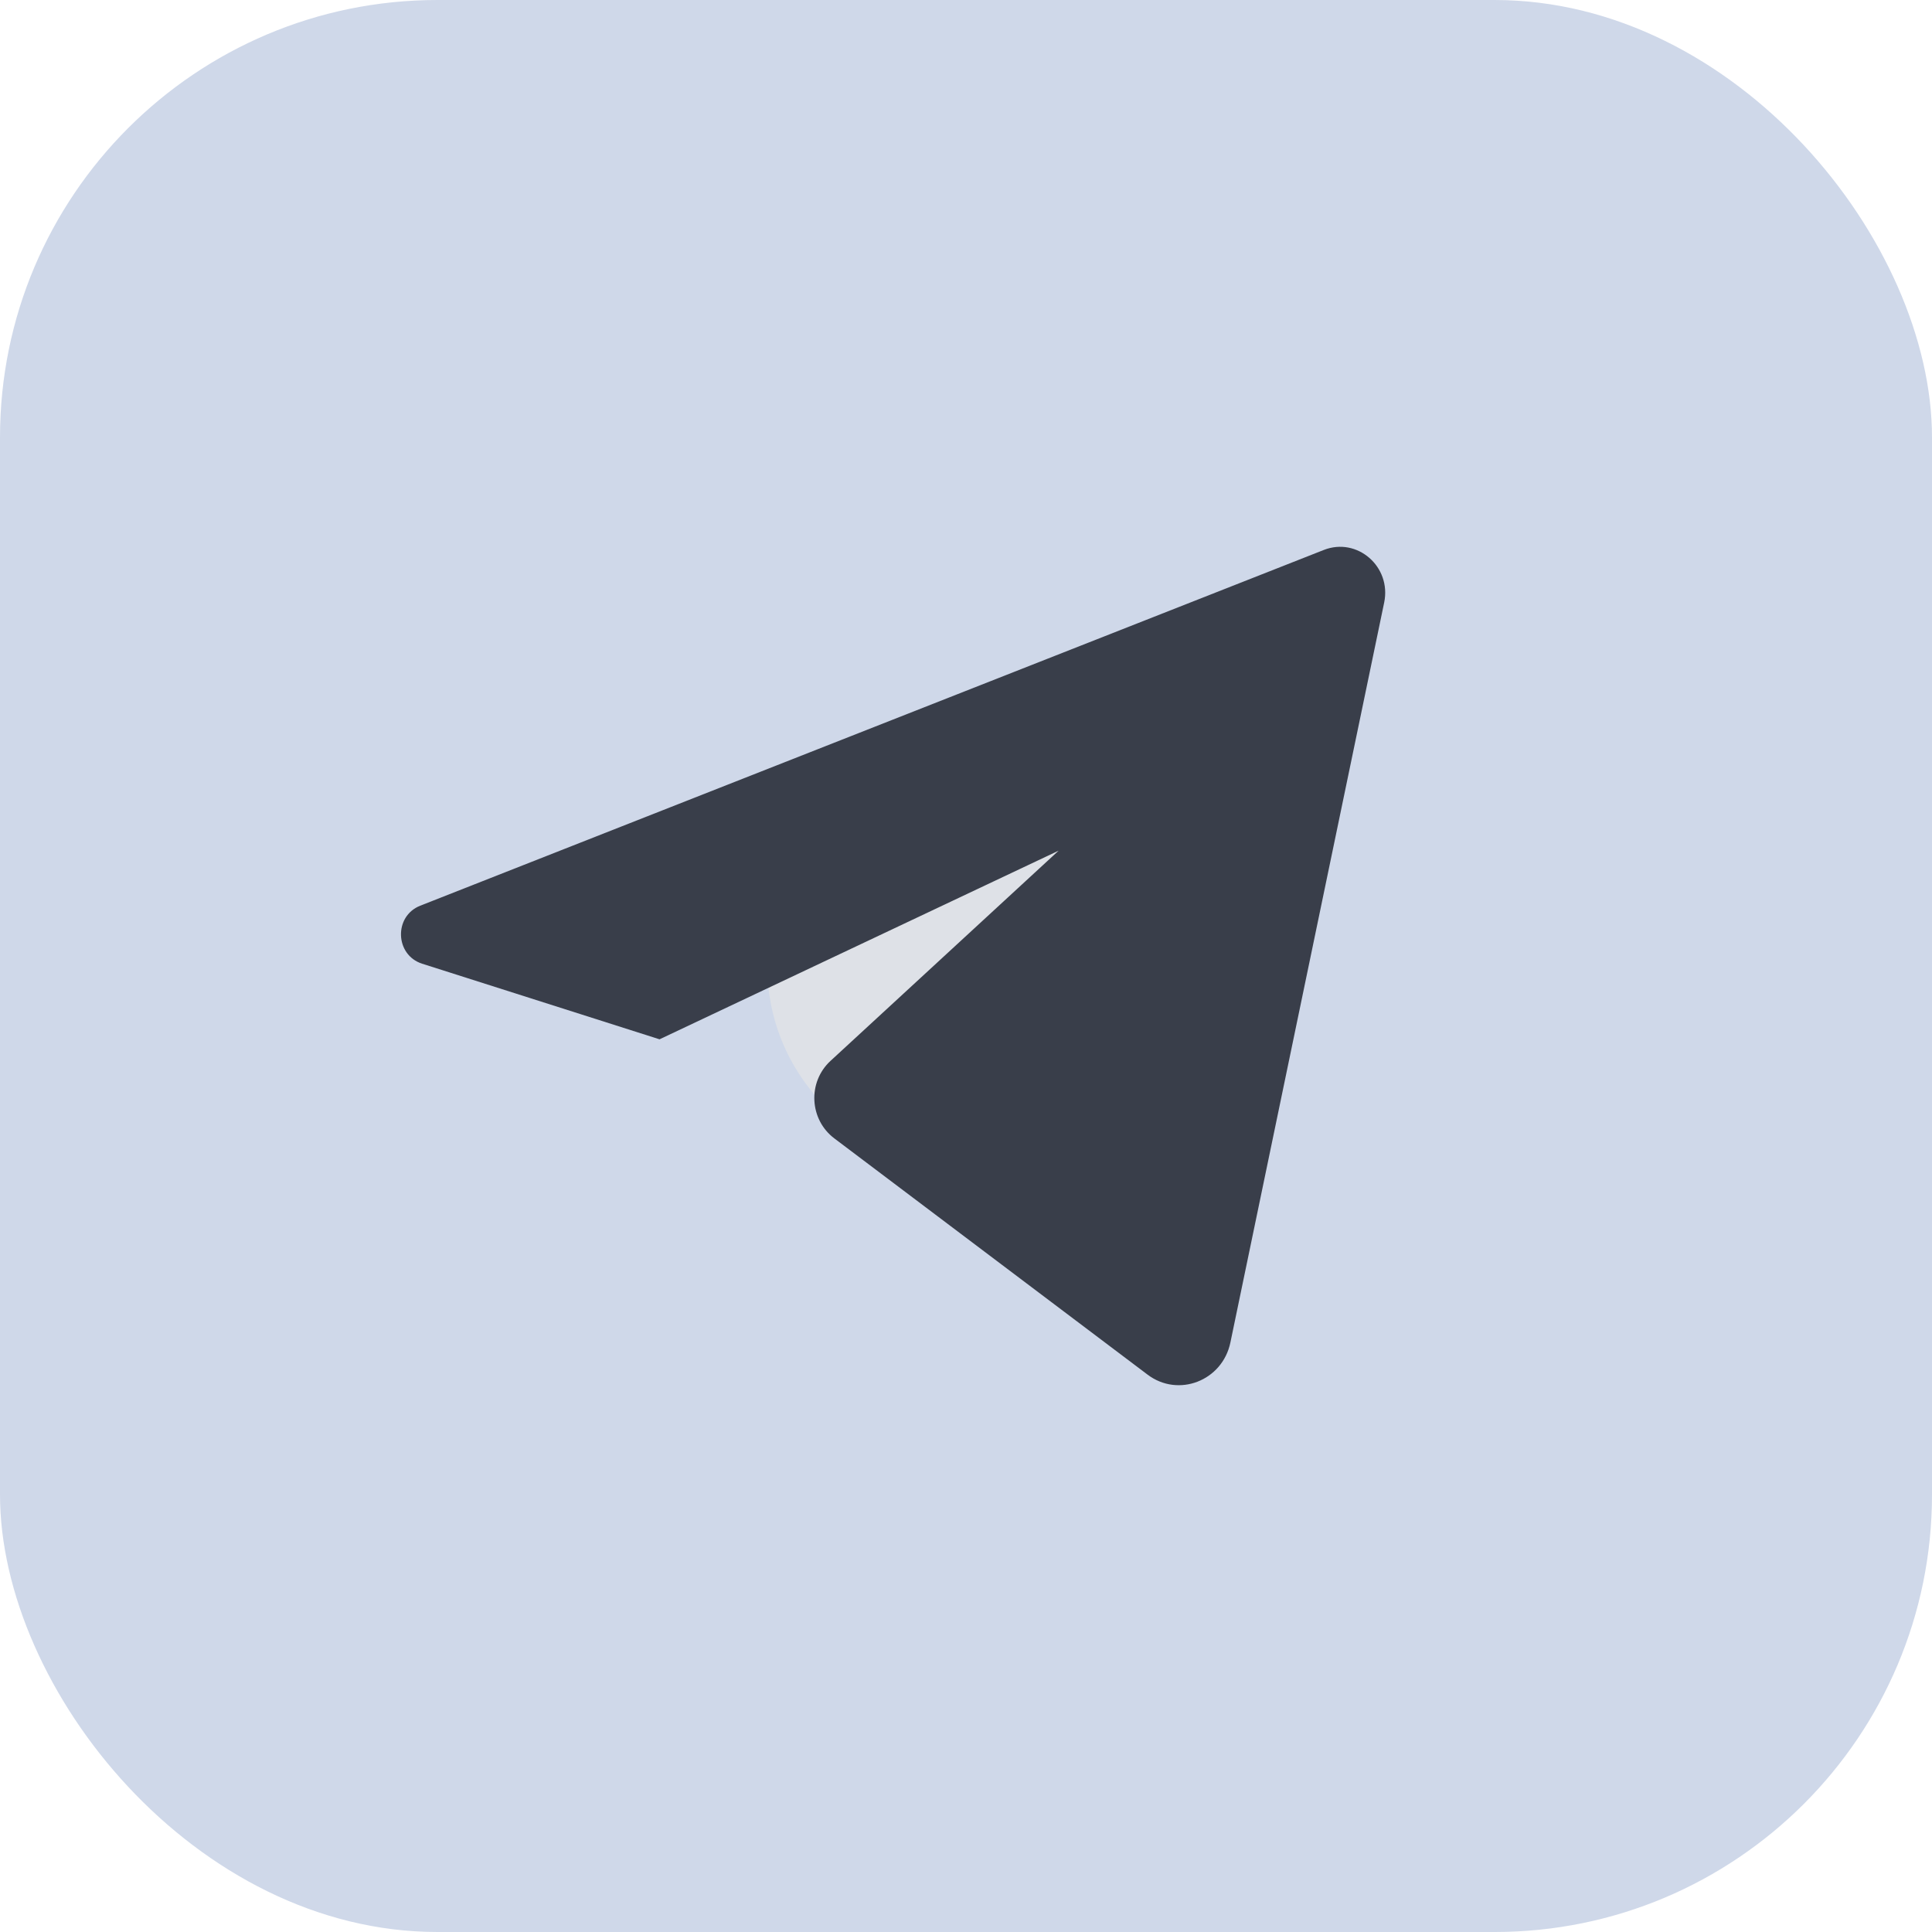 <?xml version="1.0" encoding="UTF-8"?> <svg xmlns="http://www.w3.org/2000/svg" width="53" height="53" viewBox="0 0 53 53" fill="none"> <rect width="53" height="53" rx="12" fill="#CFD8E9"></rect> <path fill-rule="evenodd" clip-rule="evenodd" d="M33.994 18.494C33.712 18.496 33.484 18.724 33.484 19.006C33.484 19.288 33.714 19.516 33.996 19.516C34.277 19.516 34.506 19.288 34.506 19.006C34.508 18.723 34.277 18.494 33.994 18.494" fill="#DEE1E7"></path> <path d="M33.994 18.494C33.712 18.496 33.484 18.724 33.484 19.006C33.484 19.288 33.714 19.516 33.996 19.516C34.277 19.516 34.506 19.288 34.506 19.006C34.508 18.723 34.277 18.494 33.994 18.494" stroke="#393E4A" stroke-width="3" stroke-linecap="round" stroke-linejoin="round"></path> <path fill-rule="evenodd" clip-rule="evenodd" d="M30.355 22.645C32.483 24.774 32.483 28.226 30.355 30.355C28.226 32.484 24.774 32.484 22.645 30.355C20.516 28.226 20.516 24.774 22.645 22.645C24.774 20.517 28.226 20.517 30.355 22.645" fill="#DEE1E7"></path> <path d="M29.041 23.336C29.041 23.336 24.905 27.146 22.784 29.102C22.149 29.686 22.202 30.713 22.889 31.23L31.481 37.71C32.326 38.348 33.534 37.88 33.753 36.829L37.972 16.528C38.176 15.546 37.232 14.726 36.315 15.087L11.528 24.846C10.798 25.134 10.834 26.198 11.58 26.437L18.093 28.511L29.041 23.336Z" fill="#393E4A"></path> </svg> 